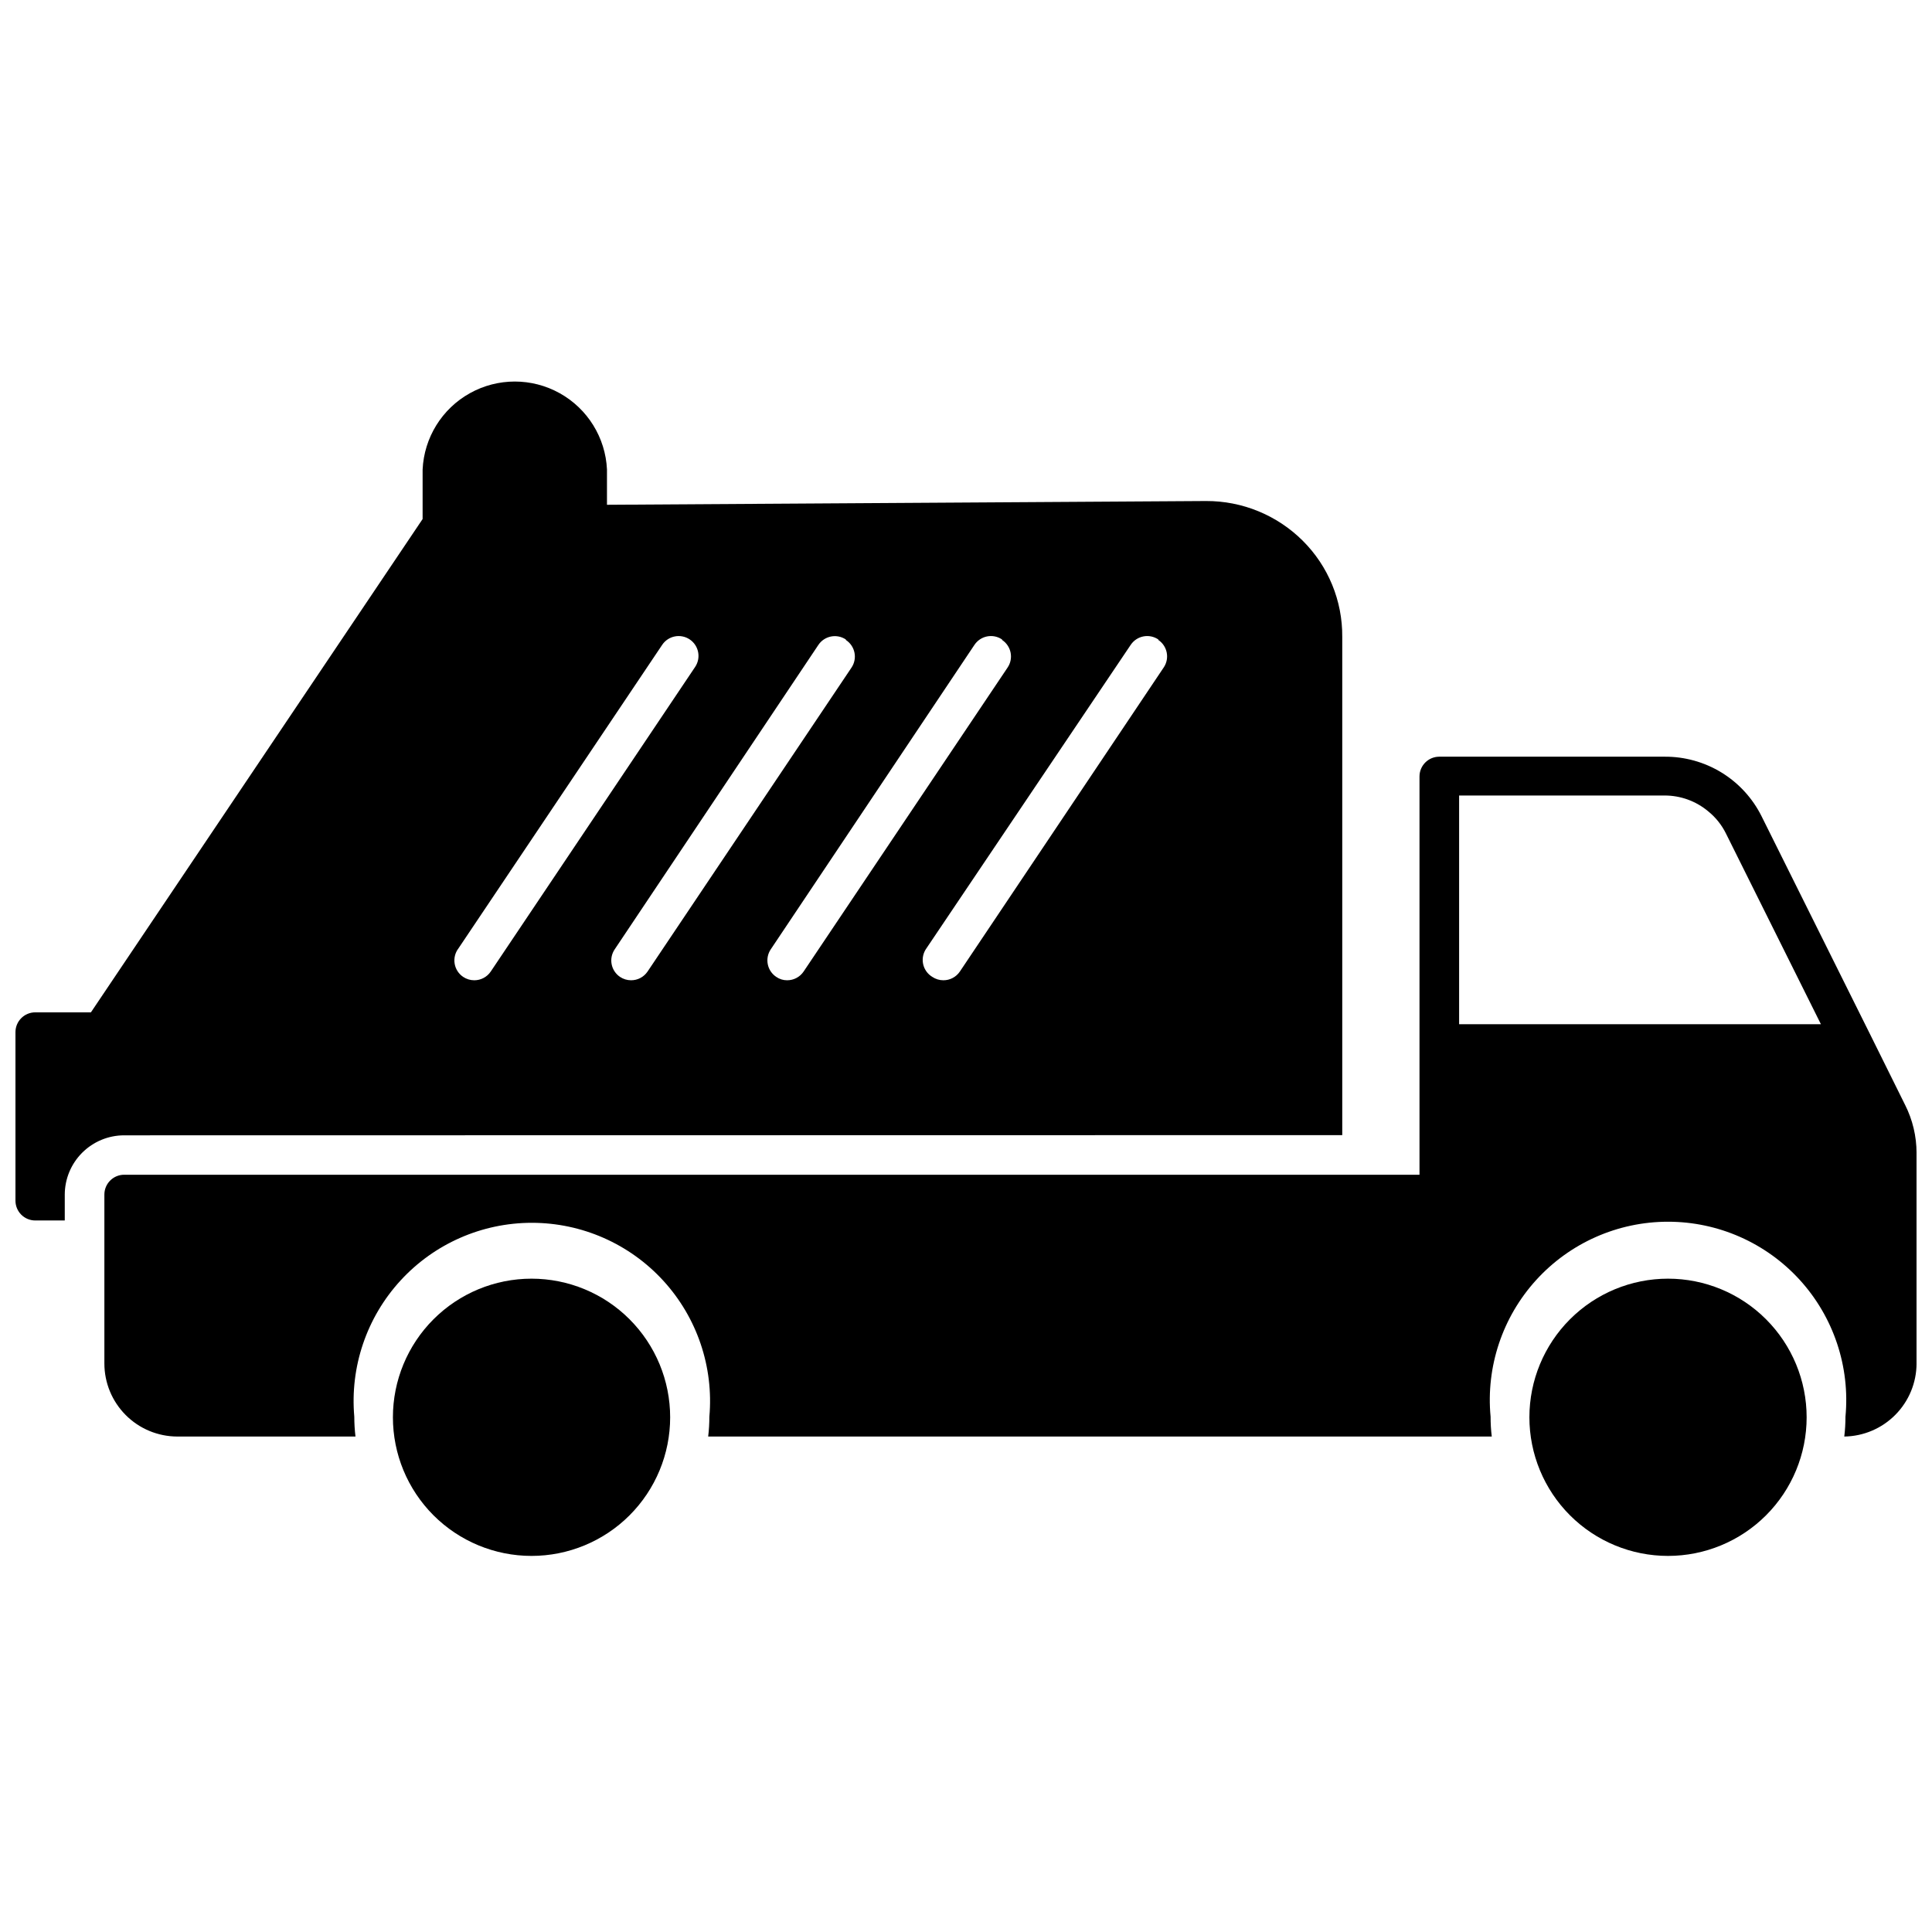 <?xml version="1.0" encoding="UTF-8"?>
<!-- Uploaded to: ICON Repo, www.iconrepo.com, Generator: ICON Repo Mixer Tools -->
<svg width="800px" height="800px" version="1.1" viewBox="144 144 512 512" xmlns="http://www.w3.org/2000/svg">
 <defs>
  <clipPath id="b">
   <path d="m148.09 245h351.91v223h-351.91z"/>
  </clipPath>
  <clipPath id="a">
   <path d="m171 344h480.9v181h-480.9z"/>
  </clipPath>
 </defs>
 <g clip-path="url(#b)">
  <path d="m499.71 444.82v-132.04c0.078-9.57-3.707-18.766-10.496-25.508-6.805-6.762-16.02-10.535-25.609-10.496l-158.75 0.996v-9.34c-0.391-8.457-5.133-16.113-12.531-20.23-7.394-4.121-16.398-4.121-23.797 0-7.398 4.117-12.137 11.773-12.531 20.23v13.121l-87.902 130.73h-14.75c-2.894 0-5.246 2.352-5.246 5.25v44.66c0 1.391 0.555 2.727 1.535 3.711 0.984 0.984 2.32 1.535 3.711 1.535h7.82v-6.824 0.004c0-4.176 1.66-8.18 4.613-11.133 2.953-2.953 6.957-4.613 11.133-4.613zm-48.703-131.2c2.332 1.594 2.981 4.75 1.473 7.137l-54.109 80.715c-0.977 1.445-2.609 2.312-4.356 2.309-1.047 0.004-2.07-0.309-2.938-0.891-1.258-0.754-2.144-2-2.445-3.434-0.297-1.438 0.016-2.934 0.871-4.125l54.156-80.453c0.781-1.156 1.988-1.957 3.356-2.223s2.785 0.023 3.941 0.805zm-41.406 0c1.156 0.777 1.957 1.984 2.223 3.352 0.266 1.371-0.023 2.789-0.805 3.941l-54.055 80.559c-0.977 1.445-2.609 2.312-4.356 2.309-1.031 0.012-2.043-0.301-2.887-0.891-1.164-0.773-1.977-1.973-2.25-3.344-0.277-1.367 0.004-2.793 0.781-3.953l54-80.715c0.781-1.156 1.984-1.957 3.356-2.223 1.367-0.266 2.785 0.023 3.941 0.805zm-41.406 0c1.164 0.77 1.977 1.973 2.25 3.34 0.277 1.371-0.004 2.793-0.781 3.953l-54.055 80.559c-0.977 1.445-2.609 2.312-4.356 2.309-1.047 0.004-2.07-0.309-2.938-0.891-1.156-0.781-1.957-1.988-2.223-3.356s0.023-2.785 0.805-3.941l54.004-80.715c1.617-2.375 4.848-3.008 7.242-1.418zm-102.7 81.711 54-80.453c1.625-2.406 4.891-3.039 7.297-1.418 2.406 1.625 3.039 4.891 1.418 7.297l-54.16 80.715c-0.977 1.445-2.609 2.312-4.356 2.309-1.047 0.004-2.07-0.309-2.941-0.891-1.207-0.805-2.027-2.074-2.266-3.508-0.238-1.43 0.125-2.898 1.008-4.051z"/>
 </g>
 <g clip-path="url(#a)">
  <path d="m648.86 436.79-9.133-18.422-28.914-58.094c-2.387-4.766-6.059-8.766-10.605-11.551-4.547-2.781-9.781-4.234-15.109-4.191h-59.672c-2.898 0-5.246 2.348-5.246 5.246v105.54h-343.27c-2.898 0-5.25 2.352-5.25 5.25v44.766c0 5.125 2.035 10.043 5.656 13.672 3.617 3.633 8.531 5.676 13.656 5.691h47.234c-0.211-1.742-0.316-3.492-0.316-5.25-1.168-13.195 3.262-26.277 12.211-36.051 8.945-9.773 21.586-15.34 34.84-15.34 13.25 0 25.891 5.566 34.836 15.34 8.949 9.773 13.379 22.855 12.211 36.051 0 1.758-0.105 3.508-0.316 5.25h207.66c-0.211-1.742-0.316-3.492-0.312-5.25-1.254-13.238 3.133-26.395 12.086-36.234 8.949-9.836 21.637-15.445 34.934-15.445 13.301 0 25.984 5.609 34.938 15.445 8.949 9.84 13.34 22.996 12.086 36.234 0 1.758-0.102 3.508-0.316 5.25 5.098-0.07 9.961-2.137 13.543-5.762 3.586-3.621 5.602-8.508 5.613-13.602v-55.789c-0.004-4.43-1.047-8.797-3.043-12.754zm-118.18-21.359v-60.613h54.422c4.238-0.016 8.348 1.473 11.598 4.199 1.988 1.609 3.598 3.633 4.723 5.93l25.137 50.484z"/>
 </g>
 <path d="m284.86 482.86c-9.742 0-19.086 3.871-25.977 10.762-6.887 6.891-10.758 16.234-10.758 25.977 0 9.742 3.871 19.086 10.758 25.977 6.891 6.887 16.234 10.758 25.977 10.758 9.746 0 19.09-3.871 25.977-10.758 6.891-6.891 10.762-16.234 10.762-25.977 0-9.742-3.871-19.086-10.762-25.977-6.887-6.891-16.23-10.762-25.977-10.762z"/>
 <path d="m586.04 482.86c-9.742 0-19.086 3.871-25.977 10.762-6.887 6.891-10.758 16.234-10.758 25.977 0 9.742 3.871 19.086 10.758 25.977 6.891 6.887 16.234 10.758 25.977 10.758 9.746 0 19.09-3.871 25.977-10.758 6.891-6.891 10.762-16.234 10.762-25.977 0-9.742-3.871-19.086-10.762-25.977-6.887-6.891-16.23-10.762-25.977-10.762z"/>
</svg>
